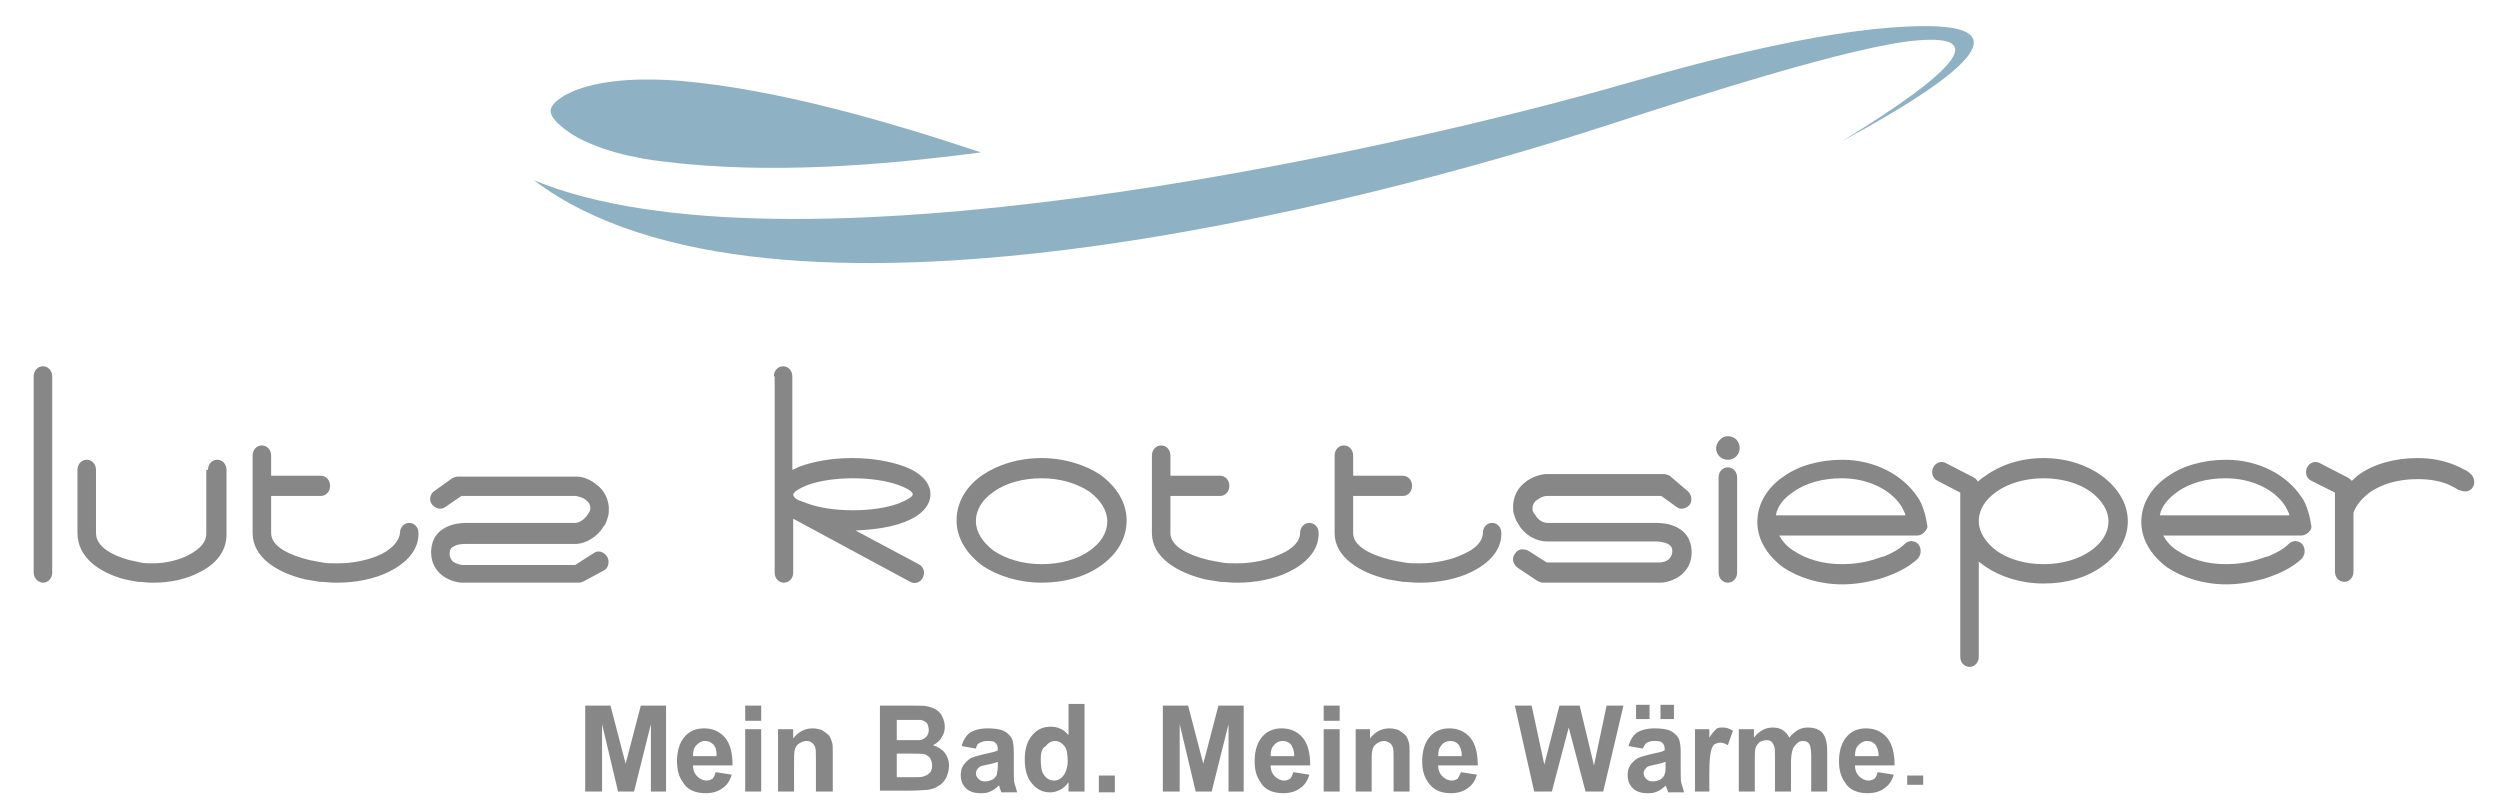 <?xml version="1.0" encoding="utf-8"?>
<!-- Generator: Adobe Illustrator 23.0.4, SVG Export Plug-In . SVG Version: 6.00 Build 0)  -->
<svg version="1.1" id="Ebene_1" xmlns="http://www.w3.org/2000/svg" xmlns:xlink="http://www.w3.org/1999/xlink" x="0px" y="0px"
	 viewBox="0 0 296.9 96" style="enable-background:new 0 0 296.9 96;" xml:space="preserve">
<style type="text/css">
	.st0{clip-path:url(#SVGID_2_);fill:#8EB1C3;}
	.st1{clip-path:url(#SVGID_2_);fill:#878787;}
</style>
<g>
	<defs>
		<rect id="SVGID_1_" x="-272" y="-249" width="841.9" height="595.3"/>
	</defs>
	<clipPath id="SVGID_2_">
		<use xlink:href="#SVGID_1_"  style="overflow:visible;"/>
	</clipPath>
	<path class="st0" d="M63.4,21.4c29.7,12.3,100.3-3,130.1-11.6c10.8-3.1,24.7-6.6,34.8-6.7c10.6-0.1,7.4,4.5-9.6,13.7
		c14.2-8.7,17.2-12.7,9-12c-7.5,0.6-26.1,6.6-36.3,9.9C161.8,24.4,91.4,42.6,63.4,21.4"/>
	<path class="st0" d="M80.8,9.6c-3.8-0.3-8.7-0.3-12.4,1.1c-0.8,0.3-2.9,1.3-3,2.4c-0.1,1,1.6,2.2,2.3,2.7c3.1,2,7.6,3,11.2,3.4
		c12.3,1.5,25.4,0.5,37.6-1.1C105.1,14.3,92.2,10.6,80.8,9.6"/>
	<path class="st1" d="M200.4,58.3c0.5,0.4,0.6,1.1,0.3,1.6c-0.4,0.5-1.1,0.7-1.6,0.3l-1.8-1.3h-13.5c-0.1,0-0.1,0-0.1,0
		c-0.4,0-0.8,0.2-1.2,0.5c-0.3,0.2-0.5,0.6-0.5,0.9c0,0.1,0,0.1,0,0.1c0,0,0,0,0,0.1c0,0.1,0,0.2,0.1,0.3c0,0.1,0.1,0.2,0.2,0.3
		c0.3,0.6,0.9,1,1.5,1h12.9c0.7,0,1.6,0.1,2.4,0.5c1,0.5,1.7,1.3,1.8,2.8c0,0.1,0,0.1,0,0.2c0,1.3-0.6,2.2-1.4,2.8
		c-0.7,0.5-1.6,0.8-2.4,0.8c-0.1,0-0.2,0-0.2,0h-13.6c-0.3,0-0.5-0.1-0.7-0.2l-2.4-1.6c-0.5-0.4-0.7-1.1-0.3-1.6
		c0.3-0.6,1-0.7,1.6-0.4l2.2,1.4h13.2c0.1,0,0.1,0,0.1,0c0.4,0,0.9-0.1,1.2-0.4c0.2-0.2,0.4-0.5,0.4-0.9c0-0.1,0,0,0-0.1
		c0-0.4-0.2-0.6-0.5-0.8c-0.4-0.2-1-0.3-1.5-0.3h-12.9c-1.3,0-2.7-0.8-3.4-2.1c-0.2-0.3-0.3-0.5-0.4-0.8c-0.1-0.3-0.2-0.6-0.2-0.9
		c0-0.1,0-0.1,0-0.3c0-0.1,0-0.2,0-0.3c0.1-1.1,0.6-2,1.4-2.6c0.7-0.6,1.6-0.9,2.4-1c0.1,0,0.2,0,0.2,0h13.9v0
		c0.2,0,0.5,0.1,0.7,0.2L200.4,58.3z M52.9,60.2c-0.5,0.4-1.2,0.2-1.6-0.3c-0.4-0.5-0.2-1.3,0.3-1.6l2.1-1.5
		c0.2-0.1,0.4-0.2,0.7-0.2v0h13.9c0,0,0.1,0,0.2,0c0.8,0,1.7,0.4,2.4,1c0.8,0.6,1.3,1.5,1.4,2.6c0,0.1,0,0.1,0,0.3
		c0,0.1,0,0.2,0,0.3c0,0.3-0.1,0.6-0.2,0.9c-0.1,0.3-0.2,0.6-0.4,0.8c-0.7,1.2-2.1,2.1-3.4,2.1H55.4c-0.5,0-1,0-1.5,0.3
		c-0.3,0.1-0.5,0.4-0.5,0.8c0,0,0,0,0,0.1c0,0.4,0.2,0.7,0.4,0.9c0.3,0.2,0.8,0.4,1.2,0.4c0,0,0,0,0.1,0h13.2l2.2-1.4
		c0.5-0.4,1.2-0.2,1.6,0.4c0.3,0.5,0.2,1.3-0.3,1.6L69.4,69c-0.2,0.1-0.4,0.2-0.7,0.2H55.2c0,0,0,0-0.2,0c-0.8,0-1.7-0.3-2.4-0.8
		c-0.8-0.6-1.4-1.5-1.4-2.8c0,0,0,0,0-0.2c0.1-1.5,0.8-2.3,1.8-2.8c0.8-0.4,1.7-0.5,2.4-0.5h12.9c0.5,0,1.1-0.4,1.5-1
		c0.1-0.1,0.1-0.2,0.2-0.3c0-0.1,0.1-0.2,0.1-0.3c0-0.1,0-0.1,0-0.1c0,0,0,0,0-0.1c0-0.4-0.2-0.7-0.5-0.9c-0.3-0.3-0.8-0.4-1.2-0.5
		c0,0,0,0-0.1,0H54.8L52.9,60.2z M47.5,63.3c0-0.7,0.5-1.2,1.1-1.2c0.6,0,1.1,0.5,1.1,1.2c0,0,0,0.1,0,0.1c0,2-1.5,3.5-3.5,4.5
		c-1.8,0.9-4.1,1.3-6.1,1.3c0,0-0.1,0-0.3,0h0c-0.6,0-1.2-0.1-1.8-0.1c-0.6-0.1-1.2-0.2-1.8-0.3C32.9,68,30,66.2,30,63.3h0v-9.2
		c0-0.7,0.5-1.2,1.1-1.2c0.6,0,1.1,0.5,1.1,1.2v2.4h5.9c0.6,0,1.1,0.5,1.1,1.2c0,0.7-0.5,1.2-1.1,1.2h-5.9v4.4h0
		c0,1.6,2.1,2.6,4.5,3.2c0.5,0.1,1,0.2,1.6,0.3c0.5,0.1,1.1,0.1,1.6,0.1l0,0c0,0,0,0,0.3,0c1.7,0,3.7-0.4,5.1-1.1
		C46.5,65.2,47.4,64.3,47.5,63.3C47.5,63.4,47.5,63.3,47.5,63.3 M24.7,55.8c0-0.7,0.5-1.2,1.1-1.2c0.6,0,1.1,0.5,1.1,1.2v7.6
		c0,0.1,0,0,0,0.1c0,2-1.3,3.5-3.1,4.4c-1.6,0.9-3.7,1.3-5.5,1.3v0c-0.1,0-0.2,0-0.3,0h0c-0.5,0-1.1-0.1-1.6-0.1
		c-0.6-0.1-1.1-0.2-1.6-0.3c-3-0.8-5.6-2.6-5.6-5.5v-7.5c0-0.7,0.5-1.2,1.1-1.2c0.6,0,1.1,0.5,1.1,1.2v7.5c0,1.6,1.8,2.6,3.9,3.2
		c0.5,0.1,0.9,0.2,1.4,0.3c0.5,0.1,0.9,0.1,1.3,0.1l0,0c0.1,0,0.2,0,0.2,0v0c1.5,0,3.2-0.4,4.4-1.1c1.1-0.6,1.9-1.4,1.9-2.4
		c0-0.1,0,0.1,0-0.1V55.8z M4,44.7c0-0.7,0.5-1.2,1.1-1.2c0.6,0,1.1,0.5,1.1,1.2V68c0,0.7-0.5,1.2-1.1,1.2C4.6,69.2,4,68.7,4,68
		V44.7z M274.5,57.1c-0.6-0.3-0.8-1-0.5-1.6c0.3-0.6,1-0.8,1.5-0.5l3.3,1.7c0.2,0.1,0.4,0.3,0.5,0.4c0.3-0.2,0.5-0.5,0.8-0.7
		c1.8-1.3,4.3-2,7-2v0h0c1.7,0,3.2,0.3,4.6,0.9c0.2,0.1,0.5,0.2,0.8,0.4c0.2,0.1,0.5,0.2,0.7,0.4c0,0,0.1,0,0.1,0.1
		c0.5,0.3,0.7,1.1,0.4,1.6c-0.3,0.6-1,0.7-1.6,0.4c0,0,0,0-0.1,0c-0.2-0.1-0.3-0.2-0.5-0.3c-0.2-0.1-0.4-0.2-0.6-0.3
		c-1.1-0.5-2.4-0.7-3.8-0.7h0v0c-2.3,0-4.3,0.6-5.7,1.6c-0.9,0.7-1.6,1.5-1.9,2.4v7c0,0.7-0.5,1.2-1.1,1.2c-0.6,0-1.1-0.5-1.1-1.2
		v-9.4L274.5,57.1z M242.7,56.8L242.7,56.8L242.7,56.8L242.7,56.8c-2.2,0-4.2,0.6-5.6,1.6c-1.3,0.9-2.1,2.1-2.1,3.5h0h0
		c0,1.3,0.8,2.5,2.1,3.5c1.4,1,3.4,1.6,5.6,1.6v0h0v0c2.2,0,4.2-0.6,5.6-1.6c1.3-0.9,2.1-2.1,2.1-3.5h0h0c0-1.3-0.8-2.5-2.1-3.5
		C246.9,57.4,244.9,56.8,242.7,56.8 M242.7,54.4L242.7,54.4L242.7,54.4c2.7,0,5.1,0.8,6.9,2.1c1.9,1.4,3.1,3.3,3.1,5.4h0h0
		c0,2.1-1.2,4.1-3.1,5.4c-1.8,1.3-4.2,2-6.9,2v0h0v0c-2.7,0-5.1-0.8-6.9-2c-0.3-0.2-0.5-0.4-0.8-0.6v11.3c0,0.7-0.5,1.2-1.1,1.2
		c-0.6,0-1.1-0.5-1.1-1.2V58.5l-2.7-1.4c-0.6-0.3-0.8-1-0.5-1.6c0.3-0.6,1-0.8,1.5-0.5l3.3,1.7c0.2,0.1,0.4,0.3,0.5,0.5
		c0.3-0.3,0.6-0.5,0.9-0.7C237.6,55.2,240,54.4,242.7,54.4L242.7,54.4z M123.7,56.8L123.7,56.8L123.7,56.8L123.7,56.8
		c-2.3,0-4.3,0.6-5.7,1.6c-1.3,0.9-2.1,2.1-2.1,3.5h0h0c0,1.3,0.8,2.5,2.1,3.5c1.5,1,3.5,1.6,5.7,1.6v0h0v0c2.3,0,4.3-0.6,5.7-1.6
		c1.3-0.9,2.1-2.1,2.1-3.5h0h0c0-1.3-0.8-2.5-2.1-3.5C127.9,57.4,125.9,56.8,123.7,56.8 M123.7,54.4L123.7,54.4L123.7,54.4
		c2.7,0,5.2,0.8,7,2c1.9,1.4,3.1,3.3,3.1,5.4h0h0c0,2.2-1.2,4.1-3.1,5.4c-1.8,1.3-4.3,2-7,2v0h0v0c-2.7,0-5.2-0.8-7-2
		c-1.9-1.4-3.1-3.3-3.1-5.4h0h0c0-2.2,1.2-4.1,3.1-5.4C118.5,55.2,120.9,54.4,123.7,54.4L123.7,54.4L123.7,54.4z M204.1,56.7
		c0-0.7,0.5-1.2,1.1-1.2c0.6,0,1.1,0.5,1.1,1.2V68c0,0.7-0.5,1.2-1.1,1.2c-0.6,0-1.1-0.5-1.1-1.2V56.7z M205.2,51.8
		c0.8,0,1.4,0.6,1.4,1.4c0,0.8-0.6,1.4-1.4,1.4c-0.8,0-1.4-0.6-1.4-1.4C203.9,52.4,204.5,51.8,205.2,51.8 M176.1,63.3
		c0-0.7,0.5-1.2,1.1-1.2c0.6,0,1.1,0.5,1.1,1.2c0,0,0,0.1,0,0.1c0,2-1.5,3.5-3.5,4.5c-1.8,0.9-4.1,1.3-6.1,1.3c0,0-0.1,0-0.3,0h0
		c-0.6,0-1.2-0.1-1.8-0.1c-0.6-0.1-1.2-0.2-1.8-0.3c-3.3-0.8-6.3-2.6-6.3-5.5h0v-9.2c0-0.7,0.5-1.2,1.1-1.2c0.6,0,1.1,0.5,1.1,1.2
		v2.4h5.9c0.6,0,1.1,0.5,1.1,1.2c0,0.7-0.5,1.2-1.1,1.2h-5.9v4.4h0c0,1.6,2.1,2.6,4.5,3.2c0.5,0.1,1,0.2,1.6,0.3
		c0.5,0.1,1.1,0.1,1.6,0.1l0,0c0,0,0,0,0.3,0c1.7,0,3.7-0.4,5.1-1.1C175.2,65.2,176.1,64.3,176.1,63.3
		C176.1,63.4,176.1,63.3,176.1,63.3 M154.4,63.3c0-0.7,0.5-1.2,1.1-1.2s1.1,0.5,1.1,1.2v0.1c0,2-1.5,3.5-3.5,4.5
		c-1.8,0.9-4.1,1.3-6.1,1.3c0,0-0.1,0-0.3,0h0c-0.6,0-1.2-0.1-1.8-0.1c-0.6-0.1-1.2-0.2-1.8-0.3c-3.3-0.8-6.3-2.6-6.3-5.5h0v-9.2
		c0-0.7,0.5-1.2,1.1-1.2c0.6,0,1.1,0.5,1.1,1.2v2.4h5.9c0.6,0,1.1,0.5,1.1,1.2c0,0.7-0.5,1.2-1.1,1.2h-5.9v4.4h0
		c0,1.6,2.1,2.6,4.5,3.2c0.5,0.1,1,0.2,1.6,0.3c0.5,0.1,1.1,0.1,1.6,0.1l0,0c0,0,0,0,0.3,0c1.7,0,3.7-0.4,5.1-1.1
		C153.5,65.2,154.4,64.3,154.4,63.3C154.4,63.4,154.4,63.3,154.4,63.3 M95.1,59.5c0.1,0,0.1,0,0.2,0.1l0.1,0
		c0.2,0.1,0.3,0.1,0.5,0.2c1.4,0.5,3.3,0.8,5.4,0.8v0h0v0c2.1,0,4-0.3,5.4-0.8c1-0.4,1.7-0.8,1.7-1.1h0h0c0-0.3-0.6-0.7-1.7-1.1
		c-1.4-0.5-3.3-0.8-5.4-0.8v0h0v0c-2.1,0-4,0.3-5.4,0.8c-1,0.4-1.6,0.8-1.7,1.1v0v0C94.2,59,94.5,59.3,95.1,59.5 M91.9,44.7
		c0-0.7,0.5-1.2,1.1-1.2c0.6,0,1.1,0.5,1.1,1.2v11.1c0.3-0.1,0.6-0.3,0.9-0.4c1.6-0.6,3.8-1,6.2-1v0h0v0c2.4,0,4.6,0.4,6.2,1
		c1.9,0.7,3.1,1.9,3.1,3.3h0h0c0,1.4-1.2,2.6-3.1,3.3c-1.5,0.6-3.5,0.9-5.8,1l7.5,4c0.6,0.3,0.8,1,0.5,1.6c-0.3,0.6-1,0.8-1.5,0.5
		l-13.9-7.5l0,0V68c0,0.7-0.5,1.2-1.1,1.2c-0.6,0-1.1-0.5-1.1-1.2v-9.3V44.7z M273.3,63.6l-16.4,0c0.4,0.7,0.9,1.3,1.7,1.8
		c1.5,1,3.5,1.6,5.7,1.6v0h0v0c1.4,0,2.9-0.2,4.3-0.7c0.3-0.1,0.5-0.2,0.7-0.2c1-0.4,1.9-0.9,2.5-1.5c0.5-0.5,1.2-0.4,1.6,0
		c0.4,0.5,0.4,1.2,0,1.7c-0.8,0.8-2,1.5-3.3,2c-0.3,0.1-0.5,0.2-0.8,0.3c-1.6,0.5-3.3,0.8-4.9,0.8v0h0v0c-2.7,0-5.2-0.8-7-2
		c-1.9-1.4-3.1-3.3-3.1-5.4h0h0c0-2.2,1.2-4.1,3.1-5.4c1.8-1.3,4.3-2,7-2v0h0c3.8,0,7.2,1.8,8.9,4.4c0.4,0.5,0.6,1.1,0.8,1.7
		c0.2,0.6,0.3,1.2,0.4,1.8l0,0h0c0,0,0,0.1,0,0.1C274.5,63,273.9,63.6,273.3,63.6 M256.5,61.2l15.4,0c-0.1-0.4-0.3-0.7-0.5-1.1
		c-1.3-2-4-3.3-7.1-3.3h0v0c-2.3,0-4.3,0.6-5.7,1.6C257.5,59.2,256.7,60.1,256.5,61.2 M227.7,63.6l-16.4,0c0.4,0.7,0.9,1.3,1.7,1.8
		c1.5,1,3.5,1.6,5.7,1.6v0v0c1.4,0,2.9-0.2,4.3-0.7c0.3-0.1,0.5-0.2,0.7-0.2c1-0.4,1.9-0.9,2.5-1.5c0.5-0.5,1.2-0.4,1.6,0
		c0.4,0.5,0.4,1.2,0,1.7c-0.8,0.8-2,1.5-3.3,2c-0.3,0.1-0.5,0.2-0.8,0.3c-1.6,0.5-3.3,0.8-4.9,0.8v0v0c-2.7,0-5.2-0.8-7-2
		c-1.9-1.4-3.1-3.3-3.1-5.4h0h0c0-2.2,1.2-4.1,3.1-5.4c1.8-1.3,4.3-2,7-2v0c3.8,0,7.2,1.8,8.9,4.4c0.4,0.5,0.6,1.1,0.8,1.7
		c0.2,0.6,0.3,1.2,0.4,1.8v0h0c0,0,0,0.1,0,0.1C228.8,63,228.3,63.6,227.7,63.6 M210.9,61.2l15.4,0c-0.1-0.4-0.3-0.7-0.5-1.1
		c-1.3-2-4-3.3-7.1-3.3v0c-2.3,0-4.3,0.6-5.7,1.6C211.8,59.2,211.1,60.1,210.9,61.2"/>
	<path class="st1" d="M69.5,94V83.8h3l1.8,6.9l1.8-6.9h3V94h-1.8v-8l-2,8h-1.9l-1.9-8v8H69.5z M85,91.7l1.9,0.3
		c-0.2,0.7-0.6,1.3-1.1,1.6c-0.5,0.4-1.2,0.6-2,0.6c-1.2,0-2.2-0.4-2.7-1.3c-0.5-0.7-0.7-1.5-0.7-2.5c0-1.2,0.3-2.2,0.9-2.9
		c0.6-0.7,1.4-1,2.3-1c1.1,0,1.9,0.4,2.5,1.1c0.6,0.7,0.9,1.8,0.9,3.3h-4.7c0,0.6,0.2,1,0.5,1.3c0.3,0.3,0.7,0.5,1.1,0.5
		c0.3,0,0.5-0.1,0.7-0.2C84.8,92.3,84.9,92,85,91.7 M85.1,89.7c0-0.6-0.1-1-0.4-1.3c-0.3-0.3-0.6-0.4-1-0.4c-0.4,0-0.7,0.2-1,0.5
		c-0.3,0.3-0.4,0.7-0.4,1.3H85.1z M88.5,83.8h1.9v1.8h-1.9V83.8z M88.5,86.6h1.9V94h-1.9V86.6z M98.8,94h-1.9v-3.8
		c0-0.8,0-1.3-0.1-1.5c-0.1-0.2-0.2-0.4-0.4-0.5C96.2,88,96,88,95.8,88c-0.3,0-0.6,0.1-0.9,0.3c-0.3,0.2-0.4,0.4-0.5,0.7
		c-0.1,0.3-0.1,0.9-0.1,1.7V94h-1.9v-7.4h1.8v1.1c0.6-0.8,1.4-1.2,2.3-1.2c0.4,0,0.8,0.1,1.1,0.2c0.3,0.2,0.6,0.4,0.8,0.6
		c0.2,0.2,0.3,0.5,0.4,0.8c0.1,0.3,0.1,0.7,0.1,1.3V94z M104.6,83.8h3.9c0.8,0,1.4,0,1.7,0.1c0.4,0.1,0.7,0.2,1,0.4
		c0.3,0.2,0.6,0.5,0.7,0.8c0.2,0.4,0.3,0.8,0.3,1.2c0,0.5-0.1,0.9-0.4,1.3c-0.2,0.4-0.6,0.7-1,0.9c0.6,0.2,1.1,0.5,1.4,0.9
		c0.3,0.4,0.5,0.9,0.5,1.5c0,0.5-0.1,0.9-0.3,1.4c-0.2,0.4-0.5,0.8-0.9,1c-0.4,0.3-0.8,0.4-1.3,0.5c-0.3,0-1.1,0.1-2.4,0.1h-3.3
		V83.8z M106.5,85.5v2.4h1.3c0.8,0,1.3,0,1.4,0c0.3,0,0.6-0.2,0.8-0.4c0.2-0.2,0.3-0.5,0.3-0.8c0-0.3-0.1-0.6-0.2-0.8
		c-0.2-0.2-0.4-0.3-0.7-0.4c-0.2,0-0.8,0-1.7,0H106.5z M106.5,89.6v2.7h1.8c0.7,0,1.2,0,1.4-0.1c0.3-0.1,0.5-0.2,0.7-0.4
		c0.2-0.2,0.3-0.5,0.3-0.9c0-0.3-0.1-0.6-0.2-0.8c-0.1-0.2-0.4-0.4-0.6-0.5c-0.3-0.1-0.9-0.1-1.8-0.1H106.5z M115.9,88.9l-1.7-0.3
		c0.2-0.7,0.5-1.2,1-1.6c0.5-0.3,1.2-0.5,2.1-0.5c0.8,0,1.5,0.1,1.9,0.3c0.4,0.2,0.7,0.5,0.9,0.8c0.2,0.3,0.3,0.9,0.3,1.8l0,2.3
		c0,0.6,0,1.1,0.1,1.4c0.1,0.3,0.2,0.6,0.3,1h-1.9c0-0.1-0.1-0.3-0.2-0.6c0-0.1,0-0.2-0.1-0.2c-0.3,0.3-0.7,0.6-1,0.7
		c-0.4,0.2-0.8,0.2-1.2,0.2c-0.7,0-1.3-0.2-1.7-0.6c-0.4-0.4-0.6-0.9-0.6-1.6c0-0.4,0.1-0.8,0.3-1.1c0.2-0.3,0.5-0.6,0.8-0.8
		c0.3-0.2,0.8-0.3,1.5-0.5c0.9-0.2,1.5-0.3,1.8-0.5V89c0-0.4-0.1-0.6-0.3-0.8c-0.2-0.2-0.5-0.2-1-0.2c-0.3,0-0.6,0.1-0.8,0.2
		C116.1,88.3,116,88.5,115.9,88.9 M118.4,90.5c-0.2,0.1-0.6,0.2-1.1,0.3c-0.5,0.1-0.9,0.2-1,0.3c-0.2,0.2-0.4,0.4-0.4,0.7
		c0,0.3,0.1,0.5,0.3,0.7c0.2,0.2,0.4,0.3,0.8,0.3c0.3,0,0.7-0.1,1-0.3c0.2-0.2,0.4-0.4,0.4-0.6c0-0.2,0.1-0.5,0.1-0.9V90.5z
		 M128.6,94h-1.7v-1.1c-0.3,0.4-0.6,0.7-1,0.9c-0.4,0.2-0.8,0.3-1.2,0.3c-0.8,0-1.5-0.3-2.1-1c-0.6-0.7-0.9-1.6-0.9-2.9
		c0-1.3,0.3-2.2,0.9-2.9c0.6-0.7,1.3-1,2.2-1c0.8,0,1.5,0.3,2.1,1v-3.7h1.9V94z M123.6,90.2c0,0.8,0.1,1.4,0.3,1.7
		c0.3,0.5,0.7,0.8,1.3,0.8c0.4,0,0.8-0.2,1.1-0.6c0.3-0.4,0.5-1,0.5-1.7c0-0.8-0.1-1.5-0.4-1.8c-0.3-0.4-0.7-0.6-1.1-0.6
		c-0.4,0-0.8,0.2-1.1,0.6C123.7,88.9,123.6,89.4,123.6,90.2 M130.5,92.1h1.9v2h-1.9V92.1z M138.1,94V83.8h3l1.8,6.9l1.8-6.9h3V94
		h-1.8v-8l-2,8h-1.9l-1.9-8v8H138.1z M153.6,91.7l1.9,0.3c-0.2,0.7-0.6,1.3-1.1,1.6c-0.5,0.4-1.2,0.6-2,0.6c-1.2,0-2.2-0.4-2.7-1.3
		c-0.5-0.7-0.7-1.5-0.7-2.5c0-1.2,0.3-2.2,0.9-2.9c0.6-0.7,1.4-1,2.3-1c1.1,0,1.9,0.4,2.5,1.1c0.6,0.7,0.9,1.8,0.9,3.3h-4.7
		c0,0.6,0.2,1,0.5,1.3c0.3,0.3,0.7,0.5,1.1,0.5c0.3,0,0.5-0.1,0.7-0.2C153.4,92.3,153.5,92,153.6,91.7 M153.7,89.7
		c0-0.6-0.2-1-0.4-1.3c-0.3-0.3-0.6-0.4-1-0.4c-0.4,0-0.8,0.2-1,0.5c-0.3,0.3-0.4,0.7-0.4,1.3H153.7z M157.2,83.8h1.9v1.8h-1.9V83.8
		z M157.2,86.6h1.9V94h-1.9V86.6z M167.4,94h-1.9v-3.8c0-0.8,0-1.3-0.1-1.5c-0.1-0.2-0.2-0.4-0.4-0.5c-0.2-0.1-0.4-0.2-0.6-0.2
		c-0.3,0-0.6,0.1-0.9,0.3c-0.3,0.2-0.4,0.4-0.5,0.7c-0.1,0.3-0.1,0.9-0.1,1.7V94h-1.9v-7.4h1.7v1.1c0.6-0.8,1.4-1.2,2.3-1.2
		c0.4,0,0.8,0.1,1.1,0.2c0.3,0.2,0.6,0.4,0.8,0.6c0.2,0.2,0.3,0.5,0.4,0.8c0.1,0.3,0.1,0.7,0.1,1.3V94z M173.5,91.7l1.9,0.3
		c-0.2,0.7-0.6,1.3-1.1,1.6c-0.5,0.4-1.2,0.6-2,0.6c-1.2,0-2.1-0.4-2.7-1.3c-0.5-0.7-0.7-1.5-0.7-2.5c0-1.2,0.3-2.2,0.9-2.9
		c0.6-0.7,1.4-1,2.3-1c1.1,0,1.9,0.4,2.5,1.1c0.6,0.7,0.9,1.8,0.9,3.3h-4.7c0,0.6,0.2,1,0.5,1.3c0.3,0.3,0.7,0.5,1.1,0.5
		c0.3,0,0.5-0.1,0.7-0.2C173.2,92.3,173.4,92,173.5,91.7 M173.6,89.7c0-0.6-0.2-1-0.4-1.3c-0.3-0.3-0.6-0.4-1-0.4
		c-0.4,0-0.8,0.2-1,0.5c-0.3,0.3-0.4,0.7-0.4,1.3H173.6z M182.2,94l-2.3-10.2h2l1.5,7l1.8-7h2.4l1.7,7.1l1.5-7.1h2L190.4,94h-2.1
		l-2-7.6l-2,7.6H182.2z M195.1,88.9l-1.7-0.3c0.2-0.7,0.5-1.2,1-1.6c0.5-0.3,1.2-0.5,2.1-0.5c0.8,0,1.5,0.1,1.9,0.3
		c0.4,0.2,0.7,0.5,0.9,0.8c0.2,0.3,0.3,0.9,0.3,1.8l0,2.3c0,0.6,0,1.1,0.1,1.4c0.1,0.3,0.2,0.6,0.3,1h-1.9c0-0.1-0.1-0.3-0.2-0.6
		c0-0.1-0.1-0.2-0.1-0.2c-0.3,0.3-0.7,0.6-1,0.7c-0.4,0.2-0.8,0.2-1.2,0.2c-0.7,0-1.3-0.2-1.7-0.6c-0.4-0.4-0.6-0.9-0.6-1.6
		c0-0.4,0.1-0.8,0.3-1.1c0.2-0.3,0.5-0.6,0.8-0.8c0.3-0.2,0.8-0.3,1.5-0.5c0.9-0.2,1.5-0.3,1.8-0.5V89c0-0.4-0.1-0.6-0.3-0.8
		c-0.2-0.2-0.5-0.2-1-0.2c-0.3,0-0.6,0.1-0.8,0.2C195.4,88.3,195.3,88.5,195.1,88.9 M197.7,90.5c-0.2,0.1-0.6,0.2-1.1,0.3
		c-0.5,0.1-0.9,0.2-1,0.3c-0.2,0.2-0.4,0.4-0.4,0.7c0,0.3,0.1,0.5,0.3,0.7c0.2,0.2,0.4,0.3,0.8,0.3c0.3,0,0.7-0.1,1-0.3
		c0.2-0.2,0.4-0.4,0.4-0.6c0.1-0.2,0.1-0.5,0.1-0.9V90.5z M194.3,83.7h1.6v1.7h-1.6V83.7z M197.2,83.7h1.6v1.7h-1.6V83.7z M203.2,94
		h-1.9v-7.4h1.7v1c0.3-0.5,0.6-0.8,0.8-1c0.2-0.2,0.5-0.2,0.8-0.2c0.4,0,0.8,0.1,1.2,0.4l-0.6,1.7c-0.3-0.2-0.6-0.3-0.9-0.3
		c-0.3,0-0.5,0.1-0.7,0.2c-0.2,0.2-0.3,0.4-0.4,0.8c-0.1,0.4-0.2,1.2-0.2,2.5V94z M206.6,86.6h1.7v1c0.6-0.8,1.4-1.2,2.2-1.2
		c0.5,0,0.9,0.1,1.2,0.3c0.3,0.2,0.6,0.5,0.8,0.9c0.3-0.4,0.7-0.7,1-0.9c0.4-0.2,0.7-0.3,1.2-0.3c0.5,0,1,0.1,1.3,0.3
		c0.4,0.2,0.6,0.5,0.8,1c0.1,0.3,0.2,0.8,0.2,1.5V94h-1.9v-4.2c0-0.7-0.1-1.2-0.2-1.4c-0.2-0.3-0.4-0.4-0.8-0.4
		c-0.3,0-0.5,0.1-0.7,0.3c-0.2,0.2-0.4,0.4-0.5,0.7c-0.1,0.3-0.2,0.8-0.2,1.5V94h-1.9v-4c0-0.7,0-1.2-0.1-1.4
		c-0.1-0.2-0.2-0.4-0.3-0.5c-0.1-0.1-0.3-0.2-0.6-0.2c-0.3,0-0.5,0.1-0.8,0.2c-0.2,0.2-0.4,0.4-0.5,0.7c-0.1,0.3-0.1,0.8-0.1,1.5V94
		h-1.9V86.6z M223,91.7l1.9,0.3c-0.2,0.7-0.6,1.3-1.1,1.6c-0.5,0.4-1.2,0.6-2,0.6c-1.2,0-2.2-0.4-2.7-1.3c-0.5-0.7-0.7-1.5-0.7-2.5
		c0-1.2,0.3-2.2,0.9-2.9c0.6-0.7,1.4-1,2.3-1c1.1,0,1.9,0.4,2.5,1.1c0.6,0.7,0.9,1.8,0.9,3.3h-4.7c0,0.6,0.2,1,0.5,1.3
		c0.3,0.3,0.7,0.5,1.1,0.5c0.3,0,0.5-0.1,0.7-0.2C222.8,92.3,222.9,92,223,91.7 M223.1,89.7c0-0.6-0.2-1-0.4-1.3
		c-0.3-0.3-0.6-0.4-1-0.4c-0.4,0-0.7,0.2-1,0.5c-0.3,0.3-0.4,0.7-0.4,1.3H223.1z M226.5,92.1h1.9v1.1h-1.9V92.1z"/>
</g>
</svg>
